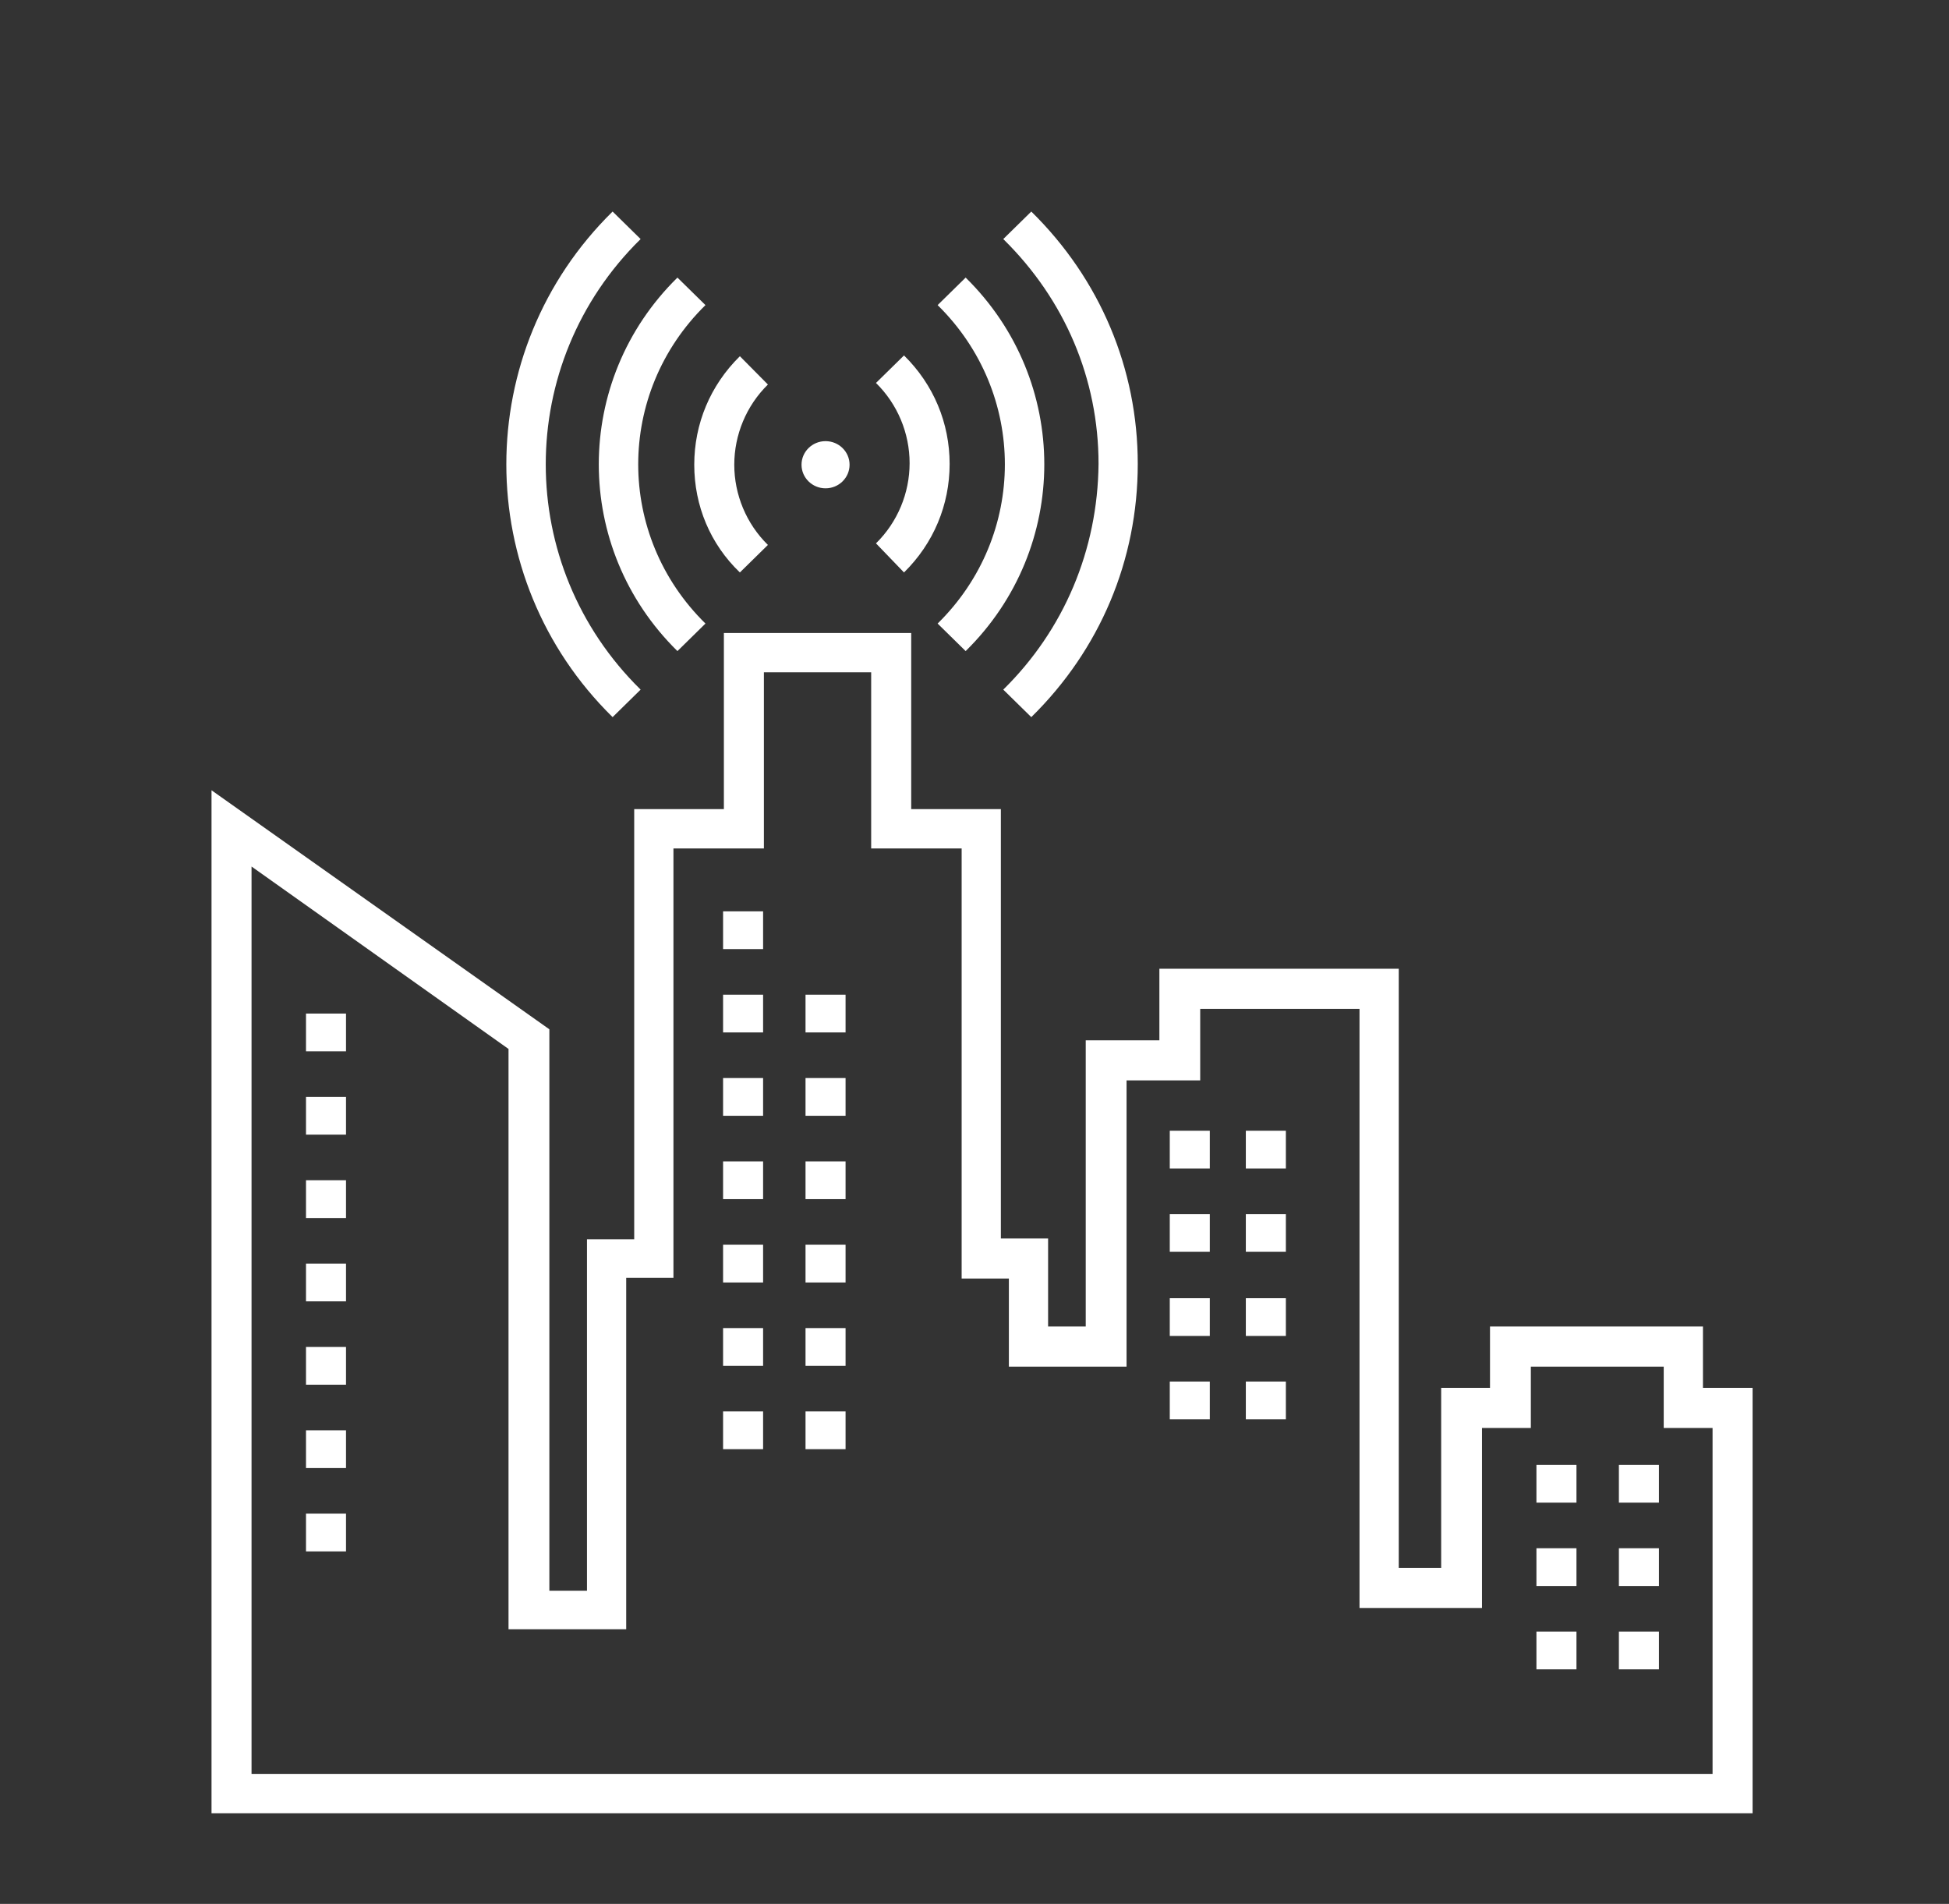 <svg width="129" height="126" viewBox="0 0 129 126" fill="none" xmlns="http://www.w3.org/2000/svg">
<rect x="0" y="0" width="129" height="126" fill="#333333" stroke="none"/>
<path d="M66.404 45.639L68.259 47.46C72.816 42.985 75.306 37.053 75.306 30.704C75.306 24.407 72.816 18.475 68.259 14L66.404 15.821C70.484 19.828 72.71 25.084 72.71 30.704C72.657 36.376 70.431 41.684 66.404 45.639Z" fill="white"/>
<path d="M112.715 91.848V87.789H98.62V91.848H95.388V103.764H92.58V64.112H76.737V68.847H71.862V87.789H69.371V81.961H66.245V53.548H60.311V41.892H47.912V53.548H41.977V82.013H38.851V105.273H36.361V68.119L14 52.3V120H116V91.848H112.715ZM113.351 117.398H16.649V57.347L33.658 69.42V107.823H41.447V84.563H44.574V56.15H50.561V44.494H57.661V56.15H63.649V84.615H66.775V90.443H74.564V71.501H79.439V66.766H89.983V106.418H98.09V94.502H101.323V90.443H110.118V94.502H113.351V117.398Z" fill="white"/>
<path d="M62.059 41.267L63.914 43.089C70.855 36.272 70.855 25.188 63.914 18.371L62.059 20.192C67.994 26.021 67.994 35.439 62.059 41.267Z" fill="white"/>
<path d="M59.834 37.885C61.794 35.96 62.854 33.41 62.854 30.704C62.854 27.998 61.794 25.448 59.834 23.523L57.979 25.344C59.41 26.749 60.205 28.674 60.205 30.652C60.205 32.629 59.41 34.555 57.979 35.96L59.834 37.885Z" fill="white"/>
<path d="M54.641 32.317C55.519 32.317 56.231 31.618 56.231 30.756C56.231 29.894 55.519 29.195 54.641 29.195C53.763 29.195 53.051 29.894 53.051 30.756C53.051 31.618 53.763 32.317 54.641 32.317Z" fill="white"/>
<path d="M42.401 45.639C34.029 37.417 34.029 24.043 42.401 15.821L40.547 14C31.168 23.211 31.168 38.249 40.547 47.46L42.401 45.639Z" fill="white"/>
<path d="M44.838 43.089L46.693 41.267C40.758 35.439 40.758 26.021 46.693 20.192L44.838 18.371C37.897 25.188 37.897 36.272 44.838 43.089Z" fill="white"/>
<path d="M48.971 37.885L50.826 36.064C49.395 34.659 48.6 32.733 48.6 30.756C48.6 28.779 49.395 26.853 50.826 25.448L48.971 23.575C47.011 25.5 45.951 28.05 45.951 30.756C45.951 33.462 47.011 36.012 48.971 37.885Z" fill="white"/>
<path d="M50.508 60.313H47.859V62.811H50.508V60.313Z" fill="white"/>
<path d="M50.508 65.829H47.859V68.327H50.508V65.829Z" fill="white"/>
<path d="M50.508 71.345H47.859V73.843H50.508V71.345Z" fill="white"/>
<path d="M50.508 76.861H47.859V79.359H50.508V76.861Z" fill="white"/>
<path d="M50.508 82.377H47.859V84.875H50.508V82.377Z" fill="white"/>
<path d="M50.508 87.893H47.859V90.391H50.508V87.893Z" fill="white"/>
<path d="M50.508 93.409H47.859V95.907H50.508V93.409Z" fill="white"/>
<path d="M55.966 65.829H53.316V68.327H55.966V65.829Z" fill="white"/>
<path d="M55.966 71.345H53.316V73.843H55.966V71.345Z" fill="white"/>
<path d="M55.966 76.861H53.316V79.359H55.966V76.861Z" fill="white"/>
<path d="M55.966 82.377H53.316V84.875H55.966V82.377Z" fill="white"/>
<path d="M55.966 87.893H53.316V90.391H55.966V87.893Z" fill="white"/>
<path d="M55.966 93.409H53.316V95.907H55.966V93.409Z" fill="white"/>
<path d="M80.075 74.832H77.425V77.329H80.075V74.832Z" fill="white"/>
<path d="M80.075 80.348H77.425V82.845H80.075V80.348Z" fill="white"/>
<path d="M80.075 85.916H77.425V88.413H80.075V85.916Z" fill="white"/>
<path d="M80.075 91.431H77.425V93.929H80.075V91.431Z" fill="white"/>
<path d="M85.109 74.832H82.459V77.329H85.109V74.832Z" fill="white"/>
<path d="M85.109 80.348H82.459V82.845H85.109V80.348Z" fill="white"/>
<path d="M85.109 85.916H82.459V88.413H85.109V85.916Z" fill="white"/>
<path d="M85.109 91.431H82.459V93.929H85.109V91.431Z" fill="white"/>
<path d="M109.801 96.948H107.151V99.445H109.801V96.948Z" fill="white"/>
<path d="M109.801 102.463H107.151V104.961H109.801V102.463Z" fill="white"/>
<path d="M109.801 107.979H107.151V110.477H109.801V107.979Z" fill="white"/>
<path d="M104.343 96.948H101.693V99.445H104.343V96.948Z" fill="white"/>
<path d="M104.343 102.463H101.693V104.961H104.343V102.463Z" fill="white"/>
<path d="M104.343 107.979H101.693V110.477H104.343V107.979Z" fill="white"/>
<path d="M22.902 67.078H20.253V69.576H22.902V67.078Z" fill="white"/>
<path d="M22.902 72.594H20.253V75.092H22.902V72.594Z" fill="white"/>
<path d="M22.902 78.11H20.253V80.608H22.902V78.11Z" fill="white"/>
<path d="M22.902 83.626H20.253V86.124H22.902V83.626Z" fill="white"/>
<path d="M22.902 89.142H20.253V91.64H22.902V89.142Z" fill="white"/>
<path d="M22.902 94.658H20.253V97.156H22.902V94.658Z" fill="white"/>
<path d="M22.902 100.174H20.253V102.672H22.902V100.174Z" fill="white"/>
</svg>
